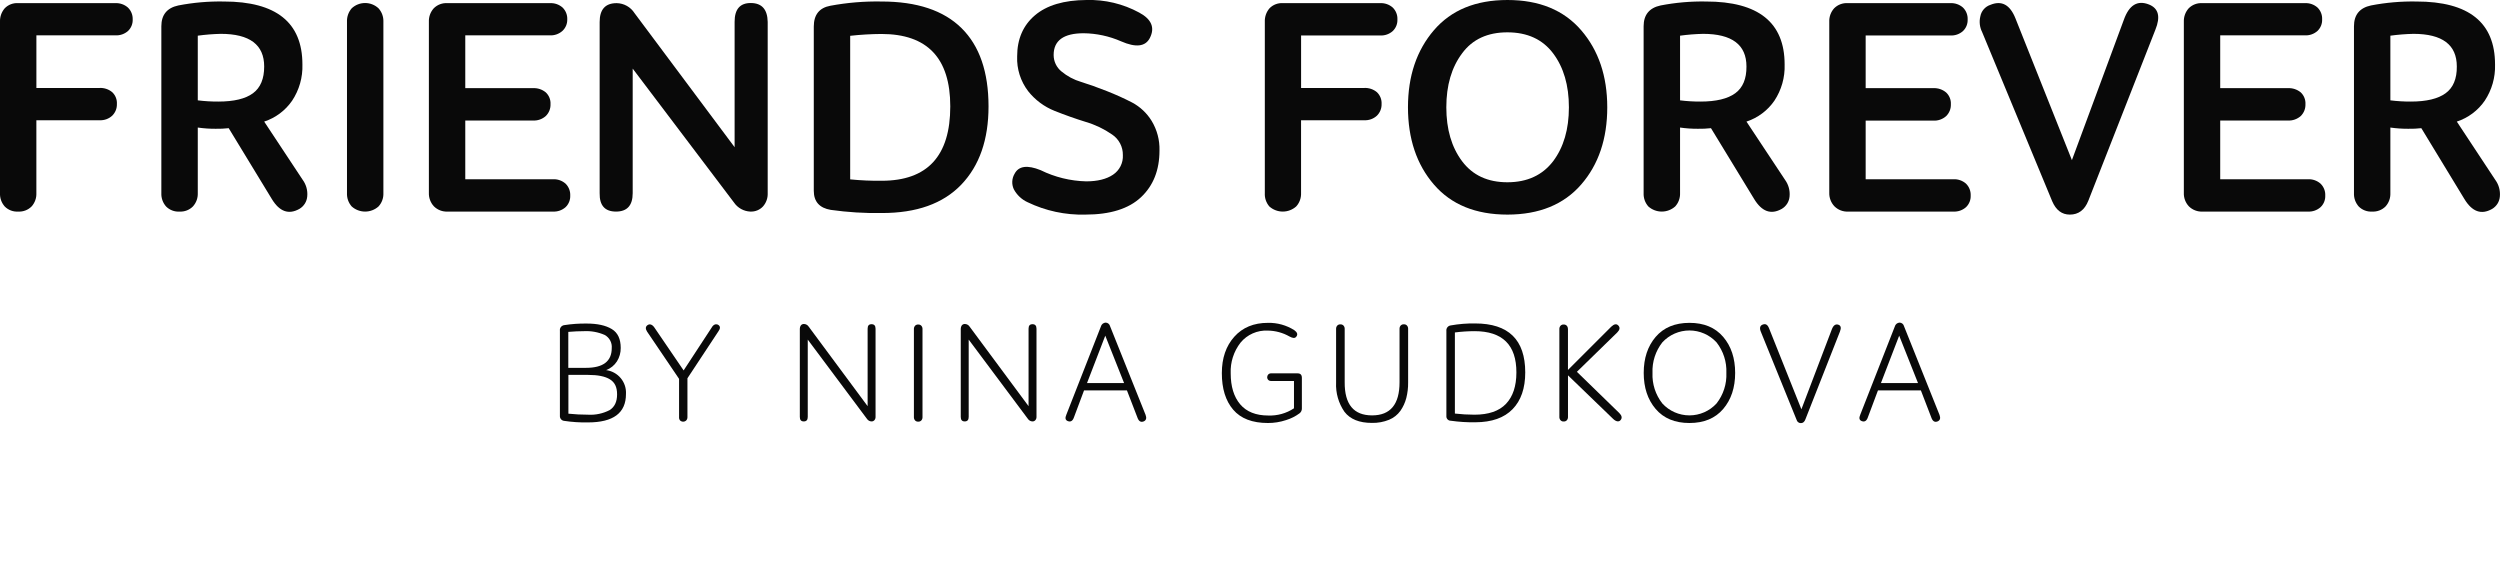 <?xml version="1.0" encoding="UTF-8"?> <svg xmlns="http://www.w3.org/2000/svg" width="441" height="99" viewBox="0 0 441 99" fill="none"> <g clip-path="url(#clip0_467_32)"> <path d="M7.98045e-06 34.074V3.838C-0.032 2.971 0.264 2.125 0.83 1.466C1.136 1.15 1.507 0.904 1.919 0.747C2.33 0.589 2.771 0.524 3.21 0.556H20.331C21.146 0.513 21.947 0.79 22.56 1.328C22.839 1.597 23.058 1.921 23.204 2.28C23.35 2.638 23.419 3.023 23.407 3.41C23.424 3.792 23.36 4.172 23.217 4.526C23.075 4.881 22.858 5.201 22.582 5.465C21.969 6.003 21.169 6.28 20.353 6.237H6.42V15.518H17.566C18.377 15.475 19.174 15.741 19.796 16.262C20.075 16.526 20.294 16.848 20.436 17.205C20.579 17.562 20.642 17.945 20.62 18.328C20.635 18.714 20.569 19.098 20.425 19.457C20.282 19.816 20.066 20.14 19.79 20.411C19.491 20.686 19.139 20.898 18.756 21.035C18.374 21.172 17.967 21.232 17.561 21.211H6.415V34.074C6.453 34.935 6.151 35.776 5.573 36.418C5.266 36.726 4.896 36.967 4.489 37.123C4.082 37.279 3.646 37.347 3.21 37.323C2.771 37.352 2.332 37.286 1.921 37.13C1.51 36.974 1.138 36.731 0.83 36.418C0.261 35.772 -0.037 34.933 7.98045e-06 34.074Z" fill="#090909"></path> <path d="M28.462 34.074V4.638C28.462 2.612 29.461 1.387 31.46 0.961C34.103 0.45 36.793 0.217 39.486 0.267C48.726 0.267 53.346 3.969 53.346 11.375C53.42 13.644 52.783 15.881 51.523 17.773C50.331 19.502 48.602 20.793 46.602 21.45L53.396 31.724C54.009 32.563 54.294 33.596 54.199 34.629C54.165 35.084 54.022 35.524 53.78 35.911C53.538 36.298 53.206 36.62 52.811 36.851C50.916 37.917 49.292 37.33 47.94 35.09L40.344 22.61C39.58 22.695 38.811 22.73 38.042 22.716C36.987 22.722 35.932 22.65 34.888 22.499V34.074C34.92 34.937 34.612 35.779 34.029 36.418C33.723 36.726 33.355 36.967 32.948 37.123C32.542 37.279 32.107 37.347 31.672 37.323C31.233 37.352 30.794 37.286 30.383 37.129C29.972 36.973 29.6 36.73 29.292 36.418C28.723 35.772 28.425 34.933 28.462 34.074ZM38.521 17.917C41.267 17.917 43.301 17.428 44.624 16.451C45.947 15.473 46.606 13.9 46.602 11.73C46.602 7.894 44.052 5.974 38.95 5.971C37.591 6.002 36.235 6.11 34.888 6.293V17.701C36.093 17.851 37.307 17.924 38.521 17.917Z" fill="#090909"></path> <path d="M61.209 34.074V3.838C61.175 2.971 61.471 2.123 62.04 1.466C62.681 0.866 63.527 0.533 64.406 0.533C65.285 0.533 66.131 0.866 66.771 1.466C67.356 2.116 67.663 2.966 67.63 3.838V34.074C67.665 34.937 67.356 35.78 66.771 36.418C66.122 37.001 65.279 37.323 64.406 37.323C63.532 37.323 62.689 37.001 62.04 36.418C61.47 35.772 61.173 34.933 61.209 34.074Z" fill="#090909"></path> <path d="M75.655 34.018V3.838C75.621 2.966 75.929 2.116 76.513 1.466C76.825 1.151 77.202 0.906 77.617 0.749C78.033 0.592 78.477 0.526 78.921 0.555H97.005C97.822 0.511 98.622 0.788 99.235 1.327C99.514 1.601 99.732 1.929 99.875 2.292C100.018 2.654 100.083 3.043 100.065 3.432C100.074 3.813 100.001 4.191 99.852 4.541C99.703 4.892 99.481 5.207 99.201 5.465C98.589 6.004 97.788 6.282 96.972 6.237H82.075V15.551H94.007C94.833 15.504 95.646 15.772 96.281 16.301C96.562 16.566 96.782 16.89 96.926 17.248C97.069 17.607 97.133 17.993 97.111 18.378C97.126 18.764 97.059 19.148 96.916 19.507C96.773 19.865 96.557 20.19 96.281 20.461C95.974 20.738 95.615 20.951 95.225 21.088C94.834 21.225 94.421 21.284 94.007 21.261H82.075V31.619H97.529C98.345 31.577 99.145 31.854 99.759 32.391C100.038 32.665 100.257 32.994 100.4 33.358C100.543 33.722 100.607 34.111 100.589 34.501C100.605 34.882 100.539 35.262 100.395 35.615C100.252 35.969 100.035 36.288 99.759 36.551C99.146 37.09 98.345 37.367 97.529 37.323H78.971C78.522 37.347 78.073 37.277 77.653 37.116C77.233 36.955 76.853 36.708 76.535 36.39C75.941 35.745 75.624 34.893 75.655 34.018Z" fill="#090909"></path> <path d="M129.586 25.965V3.838C129.586 1.616 130.548 0.515 132.473 0.533C134.397 0.552 135.38 1.663 135.421 3.866V34.074C135.458 34.932 135.16 35.772 134.591 36.418C134.307 36.721 133.961 36.959 133.576 37.115C133.191 37.271 132.777 37.342 132.361 37.323C131.788 37.299 131.229 37.142 130.728 36.864C130.226 36.587 129.797 36.196 129.475 35.723L111.607 12.102V34.074C111.607 36.24 110.626 37.323 108.665 37.323C106.703 37.323 105.74 36.24 105.778 34.074V3.888C105.778 1.666 106.777 0.555 108.776 0.555C109.407 0.565 110.026 0.731 110.577 1.038C111.127 1.345 111.593 1.785 111.93 2.316L129.586 25.965Z" fill="#090909"></path> <path d="M143.552 33.646V4.693C143.552 2.594 144.533 1.366 146.495 1.011C149.46 0.461 152.474 0.212 155.49 0.267C161.732 0.267 166.439 1.831 169.612 4.96C172.785 8.088 174.373 12.691 174.377 18.767C174.377 24.632 172.772 29.236 169.562 32.58C166.352 35.923 161.678 37.59 155.54 37.578C152.533 37.628 149.528 37.443 146.55 37.023C144.552 36.69 143.552 35.564 143.552 33.646ZM155.534 31.886C163.6 31.886 167.632 27.513 167.628 18.767C167.628 10.251 163.58 5.993 155.484 5.993C153.643 6.005 151.803 6.113 149.972 6.315V31.641C151.82 31.826 153.677 31.907 155.534 31.886Z" fill="#090909"></path> <path d="M191.158 5.865C187.624 5.865 185.859 7.144 185.863 9.703C185.861 10.261 185.986 10.812 186.227 11.316C186.468 11.82 186.82 12.263 187.256 12.613C188.27 13.455 189.446 14.081 190.712 14.451C192.083 14.877 193.58 15.411 195.204 16.051C196.735 16.649 198.234 17.326 199.696 18.078C201.118 18.834 202.311 19.956 203.151 21.327C204.105 22.901 204.585 24.715 204.533 26.554C204.533 30.001 203.446 32.746 201.273 34.79C199.099 36.834 195.82 37.856 191.436 37.856C187.922 37.946 184.436 37.198 181.271 35.673C180.228 35.196 179.373 34.39 178.835 33.38C178.635 32.949 178.542 32.477 178.565 32.002C178.588 31.528 178.727 31.067 178.969 30.658C179.683 29.277 181.217 29.064 183.573 30.019C186.072 31.25 188.811 31.923 191.598 31.991C193.593 31.991 195.176 31.602 196.335 30.819C196.902 30.442 197.36 29.923 197.665 29.316C197.97 28.708 198.111 28.032 198.074 27.354C198.085 26.639 197.918 25.933 197.586 25.3C197.254 24.666 196.768 24.126 196.173 23.727C194.752 22.743 193.18 21.992 191.52 21.505C189.696 20.939 187.868 20.291 186.036 19.561C184.194 18.828 182.579 17.623 181.354 16.068C180.021 14.315 179.339 12.156 179.426 9.958C179.426 6.9 180.47 4.482 182.558 2.705C184.646 0.928 187.678 0.026 191.654 4.53196e-05C194.899 -0.093 198.11 0.673 200.961 2.222C203.134 3.392 203.758 4.886 202.833 6.704C202.049 8.233 200.355 8.427 197.751 7.287C195.671 6.376 193.429 5.892 191.158 5.865Z" fill="#090909"></path> <path d="M223.114 34.074V3.838C223.08 2.972 223.374 2.125 223.939 1.466C224.244 1.15 224.616 0.905 225.027 0.748C225.438 0.591 225.879 0.525 226.318 0.555H243.445C244.261 0.511 245.061 0.788 245.674 1.327C245.953 1.601 246.171 1.929 246.314 2.292C246.457 2.654 246.522 3.043 246.504 3.432C246.52 3.814 246.454 4.195 246.311 4.549C246.168 4.903 245.951 5.223 245.674 5.487C245.061 6.027 244.261 6.304 243.445 6.259H229.512V15.518H240.658C241.469 15.476 242.266 15.742 242.887 16.262C243.166 16.527 243.383 16.849 243.526 17.206C243.668 17.562 243.732 17.945 243.712 18.328C243.726 18.714 243.66 19.098 243.517 19.457C243.374 19.815 243.158 20.14 242.882 20.411C242.582 20.685 242.231 20.897 241.848 21.035C241.465 21.172 241.059 21.232 240.652 21.211H229.506V34.074C229.539 34.937 229.231 35.778 228.648 36.418C227.997 37 227.154 37.322 226.279 37.322C225.405 37.322 224.561 37 223.911 36.418C223.353 35.767 223.068 34.928 223.114 34.074Z" fill="#090909"></path> <path d="M248.366 18.928C248.366 13.418 249.891 8.886 252.941 5.332C255.991 1.777 260.316 0 265.915 0C271.518 0 275.852 1.777 278.917 5.332C281.983 8.886 283.517 13.418 283.521 18.928C283.521 24.482 281.986 29.023 278.917 32.552C275.848 36.081 271.514 37.849 265.915 37.856C260.312 37.856 255.988 36.088 252.941 32.552C249.894 29.016 248.369 24.475 248.366 18.928ZM257.918 9.408C256.06 11.882 255.131 15.055 255.131 18.928C255.131 22.801 256.06 25.974 257.918 28.448C259.776 30.921 262.441 32.156 265.915 32.152C269.389 32.148 272.074 30.913 273.968 28.448C275.826 25.978 276.755 22.805 276.755 18.928C276.755 15.051 275.826 11.878 273.968 9.408C272.111 6.942 269.426 5.708 265.915 5.704C262.404 5.7 259.738 6.935 257.918 9.408Z" fill="#090909"></path> <path d="M289.935 34.074V4.638C289.935 2.612 290.935 1.387 292.934 0.961C295.573 0.45 298.259 0.218 300.948 0.267C310.188 0.267 314.808 3.969 314.808 11.375C314.886 13.643 314.253 15.879 312.997 17.773C311.804 19.502 310.075 20.793 308.076 21.45L314.881 31.724C315.491 32.565 315.776 33.596 315.683 34.629C315.65 35.084 315.506 35.524 315.265 35.911C315.023 36.298 314.69 36.62 314.295 36.851C312.401 37.917 310.777 37.33 309.424 35.09L301.817 22.61C301.053 22.694 300.284 22.73 299.515 22.716C298.46 22.722 297.406 22.65 296.361 22.499V34.074C296.394 34.937 296.086 35.778 295.503 36.418C294.852 37 294.009 37.322 293.134 37.322C292.26 37.322 291.416 37 290.766 36.418C290.196 35.772 289.898 34.933 289.935 34.074ZM299.967 17.917C302.716 17.917 304.76 17.428 306.097 16.451C307.435 15.473 308.094 13.9 308.076 11.73C308.076 7.894 305.525 5.974 300.424 5.971C299.065 6.002 297.708 6.109 296.361 6.293V17.701C297.566 17.851 298.78 17.924 299.995 17.917H299.967Z" fill="#090909"></path> <path d="M322.683 34.018V3.838C322.649 2.966 322.957 2.116 323.541 1.466C323.853 1.151 324.23 0.906 324.645 0.749C325.061 0.592 325.505 0.526 325.949 0.555H344.033C344.849 0.511 345.65 0.788 346.263 1.327C346.542 1.601 346.76 1.929 346.903 2.292C347.046 2.654 347.111 3.043 347.093 3.432C347.109 3.814 347.043 4.195 346.9 4.549C346.757 4.903 346.54 5.223 346.263 5.487C345.65 6.027 344.849 6.304 344.033 6.259H329.103V15.551H341.035C341.862 15.51 342.673 15.784 343.303 16.318C343.585 16.583 343.805 16.906 343.948 17.265C344.092 17.624 344.155 18.009 344.134 18.395C344.148 18.78 344.082 19.165 343.939 19.523C343.796 19.882 343.579 20.207 343.303 20.478C342.996 20.754 342.637 20.967 342.247 21.105C341.857 21.242 341.443 21.301 341.03 21.277H329.103V31.619H344.569C345.384 31.577 346.184 31.854 346.798 32.391C347.077 32.665 347.296 32.994 347.439 33.358C347.582 33.722 347.646 34.111 347.628 34.501C347.644 34.882 347.578 35.262 347.435 35.615C347.291 35.969 347.074 36.288 346.798 36.551C346.185 37.09 345.385 37.367 344.569 37.323H326.027C325.578 37.347 325.129 37.277 324.709 37.116C324.289 36.955 323.908 36.708 323.591 36.39C322.986 35.75 322.66 34.897 322.683 34.018Z" fill="#090909"></path> <path d="M355.531 3.255L365.484 28.248L374.635 3.521C375.561 0.889 377.047 -0.018 379.094 0.8C380.766 1.477 381.145 2.949 380.209 5.243L368.382 35.407C367.736 37.04 366.647 37.856 365.117 37.856C363.723 37.856 362.692 37.079 362.012 35.512L349.646 5.654C349.218 4.804 349.105 3.83 349.328 2.905C349.41 2.435 349.619 1.996 349.932 1.635C350.245 1.274 350.651 1.004 351.106 0.855C353.094 0.033 354.569 0.833 355.531 3.255Z" fill="#090909"></path> <path d="M385.23 34.018V3.838C385.197 2.967 385.503 2.118 386.083 1.466C386.395 1.151 386.772 0.907 387.187 0.75C387.602 0.593 388.047 0.526 388.49 0.555H406.575C407.391 0.51 408.192 0.787 408.804 1.327C409.08 1.598 409.296 1.923 409.437 2.282C409.578 2.641 409.642 3.025 409.623 3.41C409.641 3.792 409.576 4.173 409.433 4.528C409.289 4.882 409.071 5.202 408.793 5.465C408.181 6.006 407.38 6.283 406.564 6.237H391.645V15.551H403.577C404.404 15.505 405.219 15.773 405.856 16.301C406.136 16.567 406.355 16.89 406.498 17.249C406.64 17.608 406.703 17.993 406.681 18.378C406.696 18.764 406.63 19.148 406.488 19.506C406.346 19.865 406.131 20.19 405.856 20.461C405.548 20.737 405.187 20.95 404.796 21.087C404.405 21.225 403.991 21.284 403.577 21.261H391.645V31.619H407.11C407.926 31.576 408.726 31.853 409.339 32.391C409.621 32.663 409.842 32.992 409.986 33.356C410.131 33.72 410.195 34.111 410.175 34.502C410.191 34.883 410.125 35.263 409.981 35.617C409.836 35.97 409.618 36.289 409.339 36.551C408.727 37.091 407.926 37.369 407.11 37.323H388.546C388.097 37.347 387.648 37.277 387.228 37.116C386.808 36.955 386.427 36.708 386.11 36.39C385.814 36.072 385.584 35.699 385.433 35.292C385.282 34.885 385.213 34.452 385.23 34.018Z" fill="#090909"></path> <path d="M415.241 34.074V4.638C415.241 2.612 416.241 1.387 418.239 0.961C420.883 0.449 423.573 0.217 426.265 0.267C435.505 0.267 440.125 3.969 440.125 11.375C440.199 13.644 439.562 15.88 438.303 17.773C437.11 19.502 435.381 20.793 433.382 21.45L440.175 31.741C440.786 32.581 441.071 33.613 440.978 34.646C440.945 35.101 440.801 35.54 440.559 35.928C440.317 36.315 439.985 36.637 439.59 36.867C437.695 37.934 436.072 37.347 434.719 35.107L427.123 22.61C426.359 22.694 425.59 22.73 424.821 22.716C423.764 22.722 422.708 22.649 421.661 22.499V34.074C421.696 34.936 421.39 35.778 420.809 36.418C420.502 36.726 420.133 36.965 419.727 37.121C419.321 37.278 418.886 37.346 418.451 37.323C418.013 37.352 417.573 37.285 417.162 37.129C416.751 36.973 416.379 36.73 416.071 36.418C415.502 35.772 415.204 34.933 415.241 34.074ZM425.273 17.917C428.018 17.917 430.062 17.428 431.403 16.451C432.744 15.473 433.404 13.9 433.382 11.73C433.382 7.894 430.831 5.974 425.73 5.971C424.369 6.002 423.01 6.109 421.661 6.293V17.701C422.868 17.851 424.084 17.924 425.301 17.917H425.273Z" fill="#090909"></path> <path d="M103.459 57.073C105.376 57.073 106.853 57.401 107.918 58.045C108.982 58.689 109.495 59.806 109.495 61.377C109.507 62.213 109.276 63.035 108.832 63.743C108.378 64.45 107.708 64.992 106.92 65.287C107.932 65.419 108.856 65.929 109.506 66.713C110.156 67.498 110.482 68.499 110.42 69.514C110.42 72.846 108.191 74.513 103.732 74.513C102.321 74.542 100.909 74.451 99.513 74.24C99.296 74.218 99.097 74.112 98.957 73.945C98.818 73.778 98.749 73.563 98.767 73.346V58.35C98.735 58.12 98.795 57.886 98.935 57.7C99.075 57.514 99.283 57.391 99.513 57.356C100.818 57.152 102.138 57.057 103.459 57.073ZM103.036 58.417C102.183 58.417 101.263 58.461 100.249 58.545V64.887H103.37C106.398 64.887 107.912 63.727 107.912 61.405C107.954 60.937 107.857 60.467 107.633 60.053C107.409 59.639 107.068 59.3 106.653 59.078C105.515 58.581 104.276 58.355 103.036 58.417ZM103.76 66.132H100.266V72.974C101.418 73.092 102.575 73.151 103.732 73.152C105.053 73.23 106.371 72.95 107.544 72.341C108.414 71.785 108.854 70.875 108.854 69.564C108.854 68.253 108.43 67.437 107.589 66.915C106.747 66.392 105.471 66.132 103.76 66.132Z" fill="#090909"></path> <path d="M119.788 73.574V66.831L114.148 58.5C113.831 58.001 113.853 57.617 114.221 57.356C114.589 57.095 115.035 57.206 115.419 57.751L120.591 65.343L125.607 57.678C125.72 57.48 125.897 57.326 126.108 57.24C126.212 57.204 126.323 57.194 126.431 57.21C126.54 57.225 126.643 57.266 126.733 57.328C127.078 57.578 127.089 57.945 126.733 58.439L121.265 66.726V73.596C121.269 73.799 121.198 73.997 121.065 74.151C120.992 74.225 120.905 74.283 120.809 74.323C120.714 74.362 120.611 74.382 120.507 74.382C120.404 74.382 120.301 74.362 120.206 74.323C120.11 74.283 120.023 74.225 119.95 74.151C119.826 73.986 119.768 73.78 119.788 73.574Z" fill="#090909"></path> <path d="M153.049 71.647V57.984C153.049 57.428 153.283 57.19 153.745 57.19C154.208 57.19 154.448 57.45 154.448 57.984V73.563C154.451 73.766 154.38 73.964 154.247 74.118C154.182 74.192 154.101 74.25 154.01 74.288C153.92 74.326 153.821 74.344 153.723 74.34C153.576 74.333 153.432 74.293 153.302 74.224C153.172 74.155 153.059 74.058 152.971 73.94L142.488 59.905V73.546C142.488 74.074 142.254 74.34 141.785 74.34C141.317 74.34 141.089 74.074 141.089 73.546V57.995C141.083 57.78 141.148 57.57 141.273 57.395C141.34 57.314 141.426 57.25 141.522 57.207C141.619 57.165 141.725 57.145 141.83 57.151C141.996 57.156 142.158 57.201 142.302 57.284C142.446 57.366 142.567 57.483 142.655 57.623L153.049 71.647Z" fill="#090909"></path> <path d="M161.213 73.574V58.023C161.209 57.819 161.281 57.621 161.414 57.467C161.484 57.391 161.57 57.331 161.667 57.292C161.763 57.254 161.867 57.238 161.971 57.245C162.075 57.238 162.179 57.255 162.275 57.293C162.372 57.332 162.458 57.391 162.529 57.467C162.662 57.621 162.733 57.819 162.729 58.023V73.602C162.733 73.805 162.662 74.003 162.529 74.157C162.458 74.233 162.372 74.293 162.275 74.331C162.179 74.369 162.075 74.386 161.971 74.379C161.867 74.387 161.763 74.371 161.667 74.332C161.57 74.294 161.484 74.234 161.414 74.157C161.274 73.996 161.202 73.787 161.213 73.574Z" fill="#090909"></path> <path d="M181.438 71.647V57.984C181.438 57.428 181.672 57.19 182.135 57.19C182.597 57.19 182.837 57.45 182.837 57.984V73.563C182.841 73.766 182.769 73.964 182.636 74.118C182.571 74.192 182.49 74.25 182.4 74.288C182.309 74.326 182.211 74.344 182.112 74.34C181.965 74.333 181.822 74.293 181.692 74.224C181.561 74.155 181.448 74.058 181.36 73.94L170.877 59.905V73.546C170.877 74.074 170.643 74.34 170.175 74.34C169.707 74.34 169.478 74.074 169.478 73.546V57.995C169.473 57.78 169.537 57.57 169.662 57.395C169.729 57.314 169.815 57.249 169.912 57.207C170.008 57.164 170.114 57.145 170.219 57.151C170.385 57.156 170.547 57.201 170.691 57.284C170.835 57.366 170.956 57.483 171.044 57.623L181.438 71.647Z" fill="#090909"></path> <path d="M195.817 57.545L202.086 73.196C202.287 73.751 202.192 74.096 201.813 74.307C201.312 74.535 200.944 74.374 200.699 73.807L198.793 68.87H191.224L189.452 73.602C189.235 74.229 188.895 74.462 188.404 74.296C187.914 74.129 187.847 73.74 188.104 73.152L194.195 57.6C194.243 57.41 194.351 57.239 194.503 57.114C194.656 56.989 194.845 56.916 195.042 56.906C195.224 56.913 195.398 56.979 195.538 57.094C195.678 57.21 195.776 57.368 195.817 57.545ZM194.97 59.211L191.748 67.576H198.291L194.97 59.211Z" fill="#090909"></path> <path d="M223.632 58.317C222.72 58.272 221.81 58.441 220.976 58.811C220.142 59.18 219.406 59.74 218.828 60.444C217.629 61.987 217.015 63.903 217.095 65.854C217.095 68.181 217.652 69.997 218.767 71.319C219.881 72.641 221.553 73.296 223.71 73.296C225.323 73.361 226.914 72.916 228.258 72.024V67.203H224.206C224.117 67.207 224.027 67.192 223.944 67.16C223.86 67.127 223.785 67.078 223.721 67.015C223.658 66.951 223.609 66.876 223.577 66.793C223.544 66.709 223.529 66.621 223.532 66.531C223.531 66.356 223.599 66.186 223.721 66.059C223.783 65.993 223.858 65.942 223.942 65.907C224.026 65.873 224.116 65.856 224.206 65.859H228.904C229.4 65.859 229.651 66.126 229.651 66.654V72.052C229.655 72.215 229.621 72.377 229.552 72.524C229.482 72.672 229.379 72.801 229.25 72.902C228.526 73.438 227.716 73.845 226.853 74.107C225.824 74.449 224.745 74.622 223.66 74.618C220.911 74.618 218.867 73.833 217.53 72.263C216.192 70.693 215.527 68.542 215.534 65.809C215.534 63.173 216.266 61.037 217.73 59.4C219.194 57.764 221.174 56.947 223.671 56.951C225.315 56.915 226.932 57.365 228.319 58.245C228.832 58.611 228.96 58.983 228.692 59.356C228.425 59.728 228.052 59.667 227.466 59.356C226.298 58.689 224.978 58.332 223.632 58.317Z" fill="#090909"></path> <path d="M242.035 73.274C245.267 73.274 246.881 71.325 246.878 67.426V57.984C246.874 57.78 246.945 57.583 247.078 57.428C247.149 57.352 247.235 57.293 247.332 57.255C247.428 57.216 247.532 57.2 247.636 57.206C247.739 57.199 247.843 57.215 247.94 57.253C248.036 57.292 248.123 57.352 248.193 57.428C248.326 57.583 248.397 57.78 248.393 57.984V67.492C248.404 68.409 248.295 69.324 248.07 70.214C247.86 71.02 247.509 71.783 247.034 72.469C246.53 73.17 245.838 73.716 245.038 74.046C244.075 74.437 243.041 74.626 242.001 74.601C239.772 74.601 238.158 73.946 237.158 72.635C236.117 71.125 235.6 69.317 235.687 67.487V57.995C235.683 57.791 235.754 57.594 235.887 57.44C235.957 57.363 236.044 57.303 236.14 57.264C236.237 57.226 236.341 57.21 236.445 57.217C236.548 57.211 236.652 57.227 236.749 57.266C236.845 57.304 236.932 57.363 237.002 57.44C237.135 57.594 237.207 57.791 237.203 57.995V67.437C237.18 71.328 238.791 73.274 242.035 73.274Z" fill="#090909"></path> <path d="M255.142 73.374V58.378C255.114 58.15 255.177 57.92 255.318 57.738C255.459 57.556 255.666 57.437 255.895 57.406C257.32 57.151 258.766 57.033 260.214 57.056C266.103 57.056 269.049 59.935 269.053 65.693C269.053 68.481 268.31 70.641 266.824 72.174C265.338 73.707 263.151 74.479 260.264 74.49C258.812 74.514 257.36 74.423 255.923 74.218C255.814 74.22 255.706 74.199 255.606 74.157C255.506 74.114 255.416 74.051 255.342 73.971C255.268 73.891 255.212 73.797 255.178 73.694C255.143 73.591 255.131 73.482 255.142 73.374ZM260.114 58.417C258.953 58.421 257.793 58.497 256.642 58.645V72.952C257.785 73.083 258.935 73.15 260.086 73.152C262.588 73.152 264.444 72.513 265.659 71.236C266.874 69.958 267.492 68.114 267.492 65.709C267.504 60.852 265.044 58.421 260.114 58.417Z" fill="#090909"></path> <path d="M275.072 73.574V58.023C275.068 57.819 275.139 57.621 275.273 57.467C275.342 57.39 275.429 57.33 275.525 57.292C275.622 57.253 275.726 57.237 275.83 57.245C275.934 57.238 276.037 57.255 276.134 57.293C276.23 57.332 276.317 57.391 276.387 57.467C276.518 57.623 276.589 57.82 276.588 58.023V65.26L284.229 57.623C284.73 57.156 285.148 57.067 285.477 57.423C285.806 57.778 285.744 58.178 285.282 58.645L278.165 65.587L285.655 72.874C286.101 73.324 286.179 73.729 285.878 74.096C285.577 74.463 285.104 74.407 284.557 73.896L276.593 66.209V73.574C276.595 73.777 276.524 73.974 276.393 74.129C276.322 74.205 276.236 74.265 276.139 74.303C276.043 74.342 275.939 74.358 275.835 74.351C275.732 74.359 275.627 74.344 275.531 74.305C275.434 74.266 275.348 74.206 275.278 74.129C275.143 73.976 275.07 73.778 275.072 73.574Z" fill="#090909"></path> <path d="M292.059 72.141C290.654 70.493 289.952 68.373 289.952 65.782C289.952 63.19 290.654 61.072 292.059 59.428C293.471 57.78 295.457 56.954 298.016 56.951C300.576 56.947 302.562 57.773 303.974 59.428C305.378 61.075 306.081 63.193 306.081 65.782C306.081 68.37 305.378 70.49 303.974 72.141C302.566 73.792 300.58 74.618 298.016 74.618C295.453 74.618 293.467 73.792 292.059 72.141ZM293.235 60.394C292.034 61.928 291.419 63.838 291.501 65.782C291.417 67.726 292.032 69.636 293.235 71.169C293.841 71.832 294.58 72.361 295.403 72.724C296.226 73.086 297.116 73.273 298.016 73.273C298.916 73.273 299.807 73.086 300.63 72.724C301.453 72.361 302.192 71.832 302.798 71.169C304.001 69.636 304.615 67.726 304.531 65.782C304.613 63.838 303.999 61.928 302.798 60.394C302.191 59.733 301.452 59.205 300.629 58.843C299.806 58.482 298.916 58.295 298.016 58.295C297.117 58.295 296.227 58.482 295.404 58.843C294.581 59.205 293.842 59.733 293.235 60.394Z" fill="#090909"></path> <path d="M316.915 74.046L310.623 58.545C310.344 57.878 310.45 57.434 310.952 57.251C311.453 57.067 311.799 57.251 312.066 57.923L317.767 72.202L323.157 58.039C323.424 57.38 323.796 57.125 324.271 57.273C324.734 57.423 324.829 57.828 324.567 58.489L318.475 73.968C318.308 74.418 318.046 74.64 317.678 74.64C317.502 74.642 317.331 74.585 317.192 74.477C317.053 74.369 316.955 74.217 316.915 74.046Z" fill="#090909"></path> <path d="M335.869 57.545L342.133 73.196C342.334 73.751 342.245 74.096 341.86 74.307C341.358 74.535 340.996 74.374 340.745 73.807L338.845 68.87H331.271L329.499 73.602C329.282 74.229 328.942 74.462 328.451 74.296C327.961 74.129 327.894 73.74 328.15 73.152L334.242 57.6C334.29 57.409 334.398 57.237 334.552 57.112C334.706 56.987 334.896 56.915 335.094 56.906C335.276 56.913 335.45 56.979 335.591 57.094C335.731 57.21 335.828 57.368 335.869 57.545ZM335.016 59.211L331.795 67.576H338.338L335.016 59.211Z" fill="#090909"></path> </g> <defs> <clipPath id="clip0_467_32"> <rect width="441" height="99" fill="white"></rect> </clipPath> </defs> </svg> 